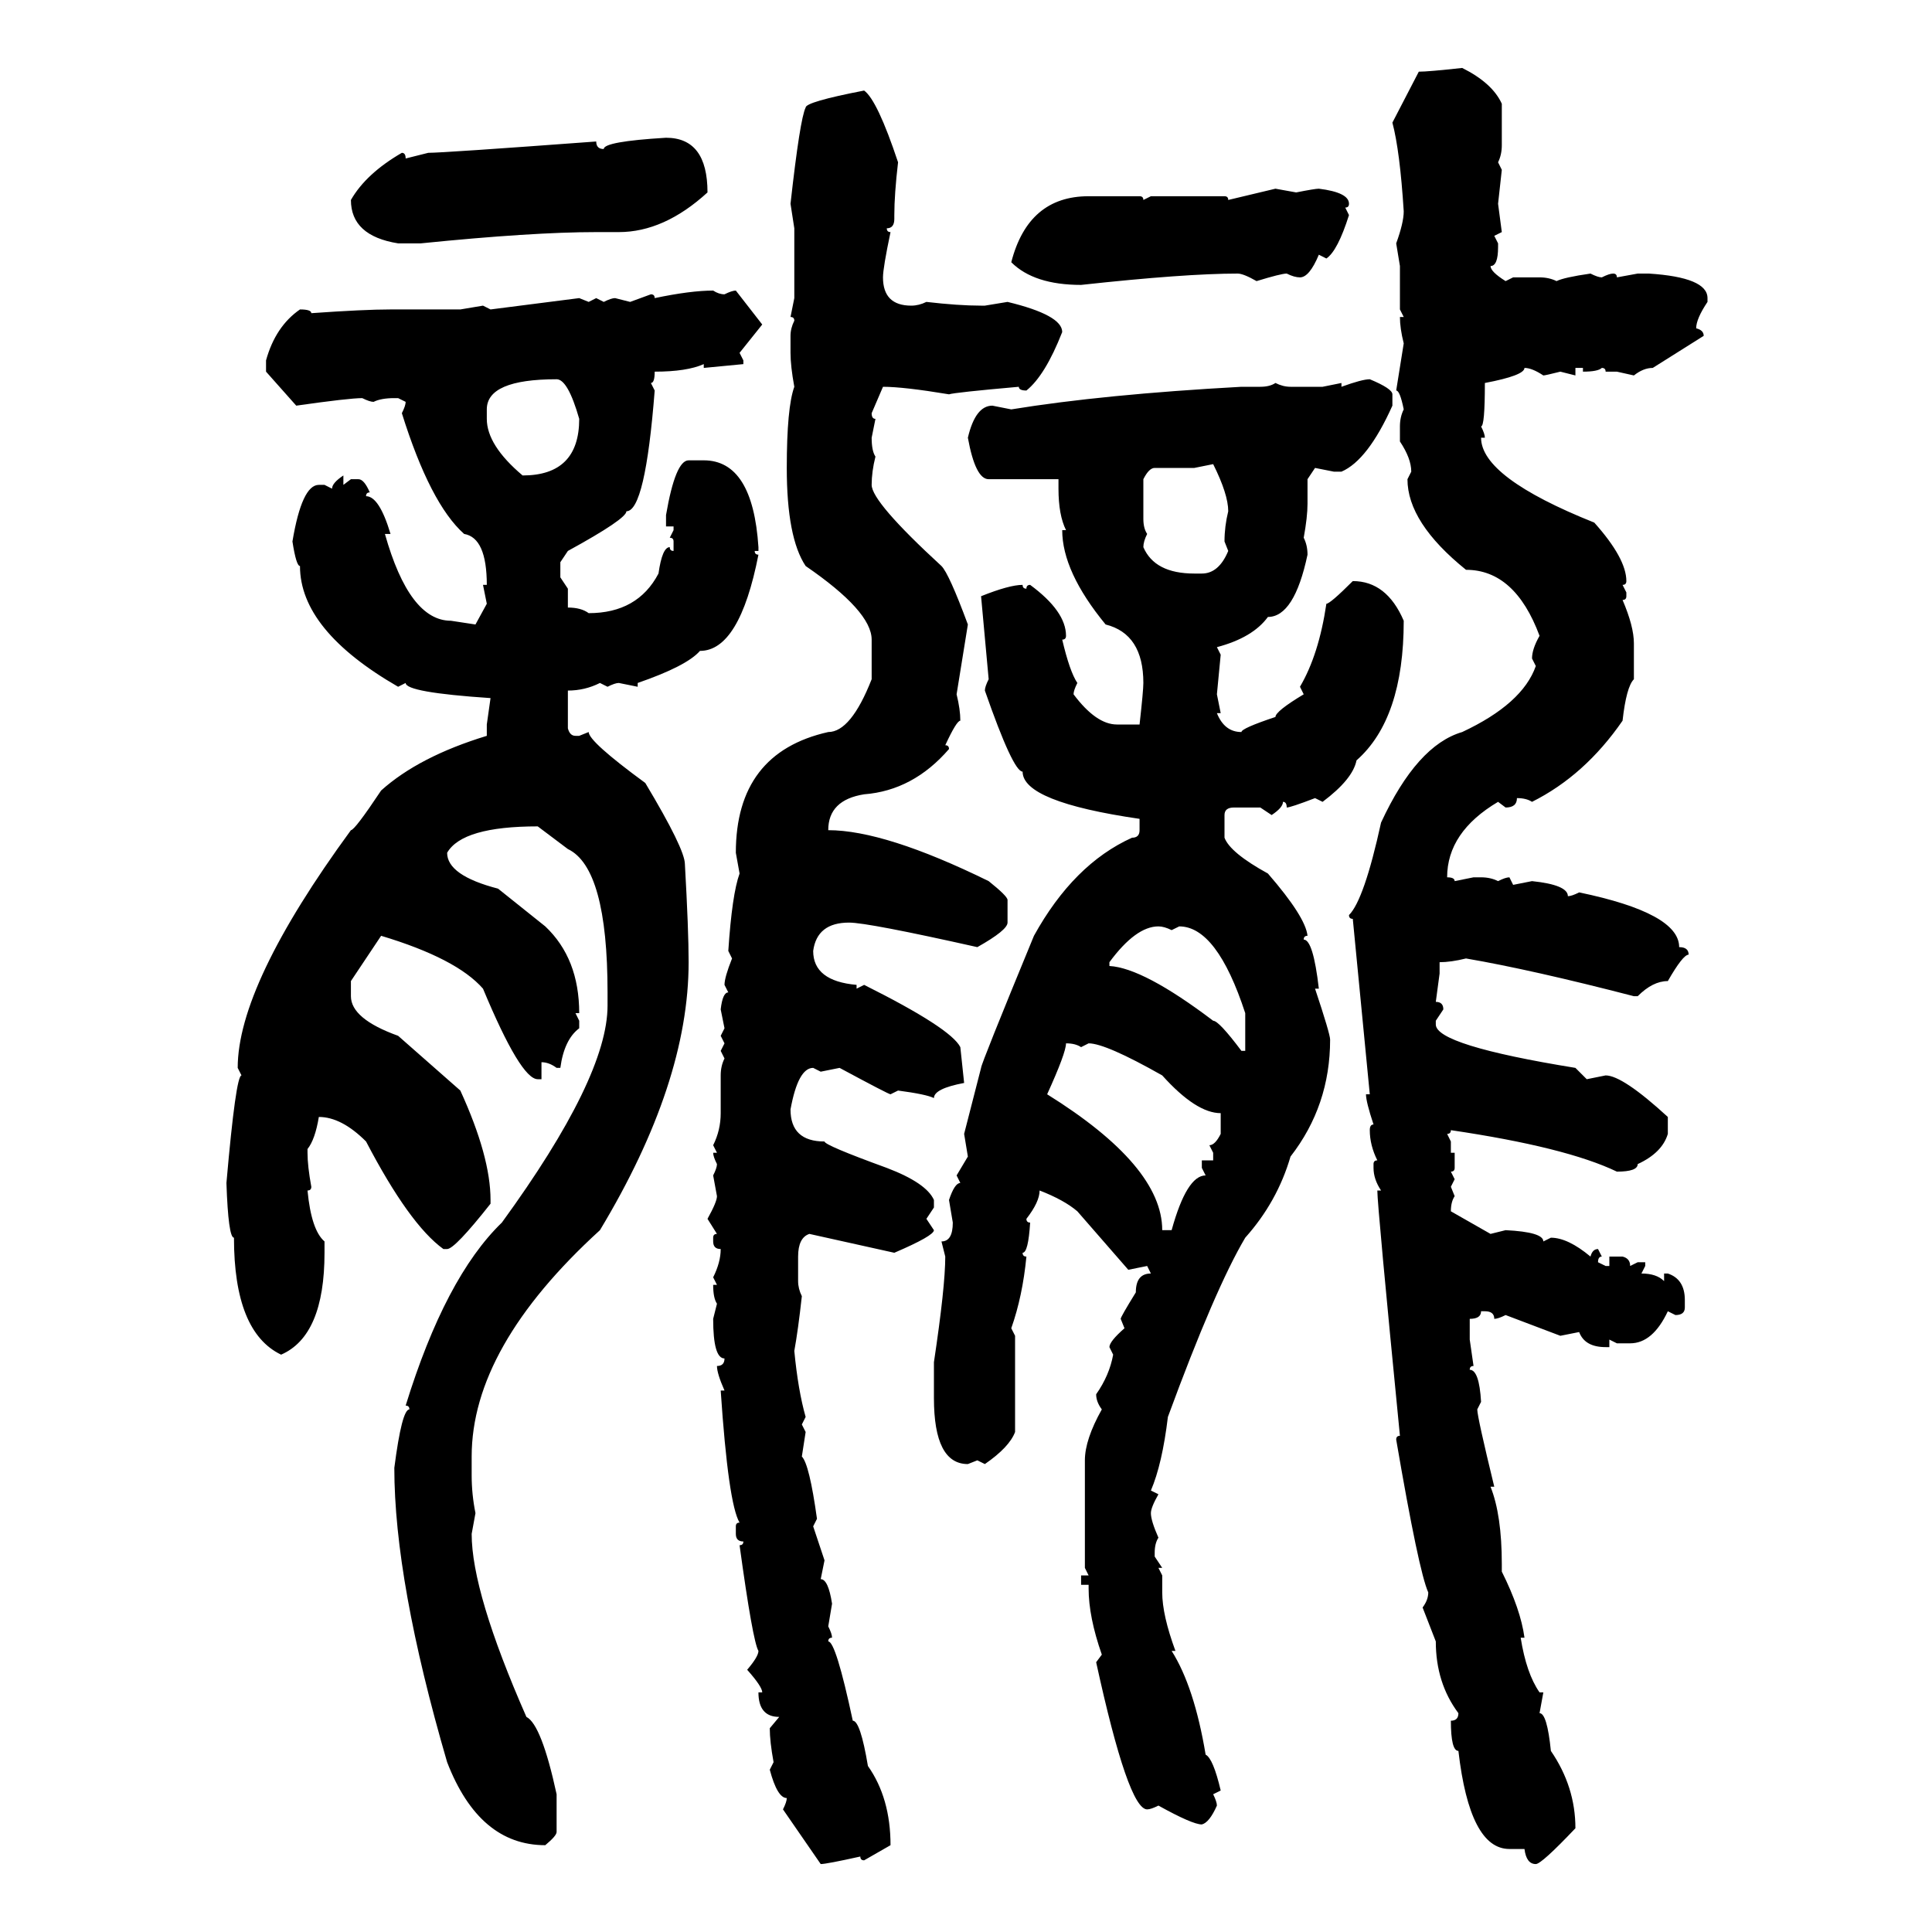 <svg xmlns="http://www.w3.org/2000/svg" xmlns:xlink="http://www.w3.org/1999/xlink" width="300" height="300"><path d="M227.05 10.55L227.05 10.55Q231.74 12.89 233.20 16.11L233.20 16.11L233.20 22.56Q233.20 24.02 232.62 25.20L232.62 25.20L233.20 26.37L232.62 31.64L233.20 36.04L232.03 36.62L232.62 37.79L232.62 38.38Q232.62 41.31 231.45 41.31L231.45 41.31Q231.45 42.19 233.79 43.65L233.79 43.65L234.96 43.07L239.06 43.07Q240.53 43.07 241.70 43.65L241.70 43.65Q242.87 43.07 246.97 42.48L246.97 42.48Q248.14 43.07 248.73 43.07L248.73 43.07Q249.90 42.48 250.49 42.48L250.49 42.48Q251.07 42.48 251.07 43.07L251.07 43.07L254.30 42.48L256.05 42.48Q265.14 43.07 265.14 46.29L265.14 46.29L265.14 46.88Q263.38 49.51 263.38 50.98L263.38 50.98Q264.55 51.27 264.55 52.15L264.55 52.15L256.64 57.13Q255.18 57.13 253.71 58.30L253.71 58.30L251.07 57.71L249.32 57.71Q249.32 57.13 248.73 57.13L248.73 57.13Q248.14 57.71 245.80 57.71L245.80 57.71L245.80 57.13L244.63 57.13L244.63 58.30L242.29 57.71Q239.94 58.30 239.65 58.30L239.65 58.30Q237.89 57.13 236.72 57.13L236.72 57.13Q236.72 58.30 230.57 59.47L230.57 59.47Q230.57 66.21 229.98 66.21L229.98 66.21Q230.57 67.38 230.57 67.97L230.57 67.97L229.98 67.97Q229.98 74.12 247.56 81.15L247.56 81.15Q252.54 86.72 252.54 90.23L252.54 90.23Q252.54 90.82 251.95 90.82L251.95 90.82L252.54 91.99L252.54 92.58Q252.54 93.16 251.95 93.16L251.95 93.16Q253.71 97.27 253.71 99.90L253.71 99.90L253.71 105.47Q252.54 106.64 251.95 111.91L251.95 111.91Q246.09 120.41 237.89 124.51L237.89 124.51Q237.01 123.93 235.55 123.93L235.55 123.93Q235.55 125.39 233.79 125.39L233.79 125.39L232.62 124.51Q224.71 129.20 224.71 136.23L224.71 136.23Q225.88 136.23 225.88 136.82L225.88 136.82L228.81 136.23L229.98 136.23Q231.45 136.23 232.62 136.82L232.62 136.82Q233.79 136.23 234.38 136.23L234.38 136.23L234.96 137.40L237.89 136.82Q243.46 137.40 243.46 139.16L243.46 139.16Q244.04 139.16 245.21 138.57L245.21 138.57Q260.74 141.80 260.74 147.07L260.74 147.07Q262.21 147.07 262.21 148.24L262.21 148.24Q261.33 148.24 258.98 152.34L258.98 152.34Q256.64 152.34 254.30 154.69L254.30 154.69L253.71 154.69Q237.89 150.59 227.64 148.83L227.64 148.83Q225.29 149.41 223.54 149.41L223.54 149.41L223.54 151.17L222.95 155.57Q224.12 155.57 224.12 156.74L224.12 156.74L222.95 158.50L222.95 159.08Q222.95 162.30 244.63 165.82L244.63 165.82L246.39 167.58L249.32 166.99Q251.95 166.99 258.98 173.44L258.98 173.44L258.98 176.07Q258.11 179.00 254.30 180.76L254.30 180.76Q254.30 181.93 251.07 181.93L251.07 181.93Q243.16 178.13 225.29 175.49L225.29 175.49Q225.29 176.07 224.71 176.07L224.71 176.07L225.29 177.25L225.29 179.00L225.88 179.00L225.88 181.35Q225.88 181.93 225.29 181.93L225.29 181.93L225.88 183.11L225.29 184.28L225.88 185.74Q225.29 186.62 225.29 188.09L225.29 188.09L231.45 191.60L233.79 191.02Q239.65 191.31 239.65 192.77L239.65 192.77L240.82 192.19Q243.46 192.19 246.97 195.12L246.97 195.12Q247.27 193.95 248.14 193.95L248.14 193.95L248.73 195.12Q248.14 195.12 248.14 196.00L248.14 196.00L249.32 196.58L249.90 196.58L249.90 195.12L251.95 195.12Q253.13 195.41 253.13 196.58L253.13 196.58L254.30 196.00L255.47 196.00L255.47 196.58L254.88 197.75Q257.23 197.75 258.40 198.93L258.40 198.93L258.40 197.75L258.98 197.75Q261.62 198.63 261.62 201.86L261.62 201.86L261.62 203.03Q261.62 204.20 260.16 204.20L260.16 204.20L258.98 203.61Q256.64 208.59 253.13 208.59L253.13 208.59L251.07 208.59L249.90 208.01L249.90 209.18L249.32 209.18Q246.09 209.18 245.21 206.84L245.21 206.84L242.29 207.42L233.79 204.20Q232.62 204.79 232.03 204.79L232.03 204.79Q232.03 203.61 230.57 203.61L230.57 203.61L229.98 203.61Q229.98 204.79 228.22 204.79L228.22 204.79L228.22 208.01L228.81 212.11Q228.22 212.11 228.22 212.70L228.22 212.70Q229.69 212.70 229.98 217.68L229.98 217.68L229.39 218.85Q229.39 220.02 232.03 230.86L232.03 230.86L231.45 230.86Q233.20 235.25 233.20 242.87L233.20 242.87L233.20 244.04Q236.13 249.90 236.72 254.30L236.72 254.30L236.13 254.30Q237.01 259.86 239.06 262.79L239.06 262.79L239.65 262.79L239.06 266.02Q240.23 266.02 240.82 271.88L240.82 271.88Q244.63 277.44 244.63 283.89L244.63 283.89Q239.36 289.45 238.48 289.45L238.48 289.45Q237.01 289.45 236.72 287.11L236.72 287.11L234.38 287.11Q228.22 287.11 226.46 271.88L226.46 271.88Q225.29 271.88 225.29 267.19L225.29 267.19Q226.46 267.19 226.46 266.02L226.46 266.02Q222.95 261.33 222.95 254.88L222.95 254.88L220.90 249.61Q221.78 248.44 221.78 247.27L221.78 247.27Q220.31 244.04 216.80 223.54L216.80 223.54Q216.80 222.95 217.38 222.95L217.38 222.95Q213.87 187.21 213.87 184.86L213.87 184.86L214.45 184.86Q213.28 183.11 213.28 181.35L213.28 181.35L213.28 180.76Q213.28 180.18 213.87 180.18L213.87 180.18Q212.70 177.83 212.70 175.49L212.70 175.49Q212.70 174.61 213.28 174.61L213.28 174.61Q212.11 171.09 212.11 169.92L212.11 169.92L212.70 169.92L210.06 142.68Q209.47 142.68 209.47 142.09L209.47 142.09Q211.82 139.75 214.45 127.73L214.45 127.73Q220.02 115.72 227.05 113.67L227.05 113.67Q236.43 109.28 238.48 103.42L238.48 103.42L237.89 102.25Q237.89 100.78 239.06 98.73L239.06 98.73Q235.25 88.48 227.64 88.48L227.64 88.48Q218.55 81.15 218.55 74.41L218.55 74.41L219.14 73.24Q219.14 71.19 217.38 68.55L217.38 68.55L217.38 66.21Q217.38 64.75 217.97 63.57L217.97 63.57Q217.38 60.64 216.80 60.64L216.80 60.64L217.97 53.32Q217.38 50.98 217.38 49.22L217.38 49.22L217.97 49.22L217.38 48.05L217.38 41.31L216.80 37.79Q217.97 34.57 217.97 32.81L217.97 32.81Q217.38 23.44 216.21 19.04L216.21 19.04L220.31 11.13Q221.78 11.13 227.05 10.55ZM134.18 14.06L134.18 14.06Q136.23 15.53 139.45 25.20L139.45 25.20Q138.87 30.18 138.87 33.40L138.87 33.40L138.87 33.98Q138.87 35.45 137.70 35.45L137.70 35.45Q137.70 36.04 138.28 36.04L138.28 36.04Q137.11 41.60 137.11 43.07L137.11 43.07Q137.11 47.46 141.50 47.46L141.50 47.46Q142.68 47.46 143.85 46.88L143.85 46.88Q148.83 47.46 152.34 47.46L152.34 47.46L152.93 47.46L156.45 46.88Q164.94 48.93 164.94 51.56L164.94 51.56Q162.30 58.30 159.38 60.64L159.38 60.64Q158.20 60.64 158.20 60.06L158.20 60.06Q148.24 60.94 147.36 61.23L147.36 61.23Q140.33 60.06 137.11 60.06L137.11 60.06L135.35 64.16Q135.35 65.04 135.94 65.04L135.94 65.04L135.35 67.97Q135.35 70.02 135.94 70.90L135.94 70.90Q135.35 73.24 135.35 75.29L135.35 75.29Q135.35 77.93 146.19 87.89L146.19 87.89Q147.36 89.06 150.29 96.97L150.29 96.97L148.54 107.81Q149.12 110.16 149.12 111.91L149.12 111.91Q148.54 111.91 146.78 115.72L146.78 115.72Q147.36 115.72 147.36 116.31L147.36 116.31Q141.80 122.75 134.18 123.34L134.18 123.34Q128.61 124.22 128.61 128.91L128.61 128.91Q137.40 128.91 153.52 136.82L153.52 136.82Q156.45 139.16 156.45 139.75L156.45 139.75L156.45 143.26Q156.45 144.43 151.76 147.07L151.76 147.07Q134.77 143.26 131.84 143.26L131.84 143.26Q126.86 143.26 126.27 147.66L126.27 147.66Q126.27 152.34 133.01 152.93L133.01 152.93L133.01 153.52L134.18 152.93Q147.66 159.67 149.12 162.60L149.12 162.60L149.71 168.16Q145.02 169.04 145.02 170.51L145.02 170.51Q143.85 169.92 139.45 169.34L139.45 169.34L138.28 169.92Q137.99 169.92 130.37 165.82L130.37 165.82L127.44 166.41L126.27 165.82Q123.93 165.82 122.75 172.27L122.75 172.27Q122.75 177.25 128.03 177.25L128.03 177.25Q128.03 177.83 137.70 181.35L137.70 181.35Q143.85 183.69 145.02 186.33L145.02 186.33L145.02 187.50L143.85 189.26L145.02 191.02Q145.02 191.89 138.87 194.53L138.87 194.53L125.68 191.60Q123.93 192.19 123.93 195.12L123.93 195.12L123.93 198.93Q123.93 200.10 124.51 201.27L124.51 201.27Q123.93 206.54 123.34 209.77L123.34 209.77Q123.93 215.92 125.10 220.02L125.10 220.02L124.51 221.19L125.10 222.36L124.51 226.17Q125.68 227.34 126.86 235.84L126.86 235.84L126.27 237.01L128.03 242.29L127.44 245.21Q128.61 245.21 129.20 249.02L129.20 249.02L128.61 252.54Q129.20 253.71 129.20 254.30L129.20 254.30Q128.61 254.30 128.61 254.88L128.61 254.88Q129.79 254.88 132.42 267.19L132.42 267.19Q133.59 267.19 134.77 274.22L134.77 274.22Q138.28 279.20 138.28 286.52L138.28 286.52L134.18 288.87Q133.59 288.87 133.59 288.28L133.59 288.28Q128.32 289.45 127.44 289.45L127.44 289.45L121.58 280.96Q122.17 279.79 122.17 279.20L122.17 279.20Q120.70 279.20 119.53 274.80L119.53 274.80L120.12 273.63Q119.53 270.41 119.53 268.36L119.53 268.36L121.00 266.60Q117.77 266.60 117.77 262.79L117.77 262.79L118.36 262.79Q118.36 261.91 116.02 259.28L116.02 259.28Q117.77 257.23 117.77 256.35L117.77 256.35Q116.89 254.88 114.84 239.94L114.84 239.94Q115.43 239.94 115.43 239.36L115.43 239.36Q114.26 239.36 114.26 238.18L114.26 238.18L114.26 237.01Q114.26 236.43 114.84 236.43L114.84 236.43Q113.09 233.50 111.91 215.92L111.91 215.92L112.50 215.92Q111.33 213.28 111.33 212.11L111.33 212.11Q112.50 212.11 112.50 210.94L112.50 210.94Q110.74 210.94 110.74 204.79L110.74 204.79L111.33 202.44Q110.74 201.56 110.74 199.51L110.74 199.51L111.33 199.51L110.74 198.34Q111.91 196.00 111.91 193.95L111.91 193.95Q110.74 193.95 110.74 192.77L110.74 192.77L110.74 192.19Q110.74 191.60 111.33 191.60L111.33 191.60L109.86 189.26Q111.33 186.62 111.33 185.74L111.33 185.74L110.74 182.52Q111.33 181.35 111.33 180.76L111.33 180.76Q110.74 179.59 110.74 179.00L110.74 179.00L111.33 179.00L110.74 177.83Q111.91 175.49 111.91 172.85L111.91 172.85L111.91 166.99Q111.91 165.53 112.50 164.36L112.50 164.36L111.91 163.18L112.50 162.01L111.91 160.84L112.50 159.67L111.91 156.74Q112.21 154.10 113.09 154.10L113.09 154.10L112.50 152.93Q112.50 151.76 113.67 148.83L113.67 148.83L113.09 147.66Q113.67 138.87 114.84 135.64L114.84 135.64L114.26 132.42Q114.26 116.89 128.61 113.67L128.61 113.67Q132.13 113.67 135.35 105.47L135.35 105.47L135.35 99.32Q135.35 94.92 125.10 87.89L125.10 87.89Q122.17 83.50 122.17 72.66L122.17 72.66Q122.17 63.28 123.34 60.06L123.34 60.06Q122.75 56.84 122.75 54.79L122.75 54.79L122.75 52.15Q122.75 50.98 123.34 49.80L123.34 49.80Q123.34 49.22 122.75 49.22L122.75 49.22L123.34 46.29L123.34 35.45L122.75 31.64Q124.22 18.46 125.10 16.70L125.10 16.70Q125.10 15.82 134.18 14.06ZM103.42 21.39L103.42 21.39Q109.86 21.39 109.86 29.88L109.86 29.88Q103.13 36.04 96.09 36.04L96.09 36.04L92.58 36.04Q82.62 36.04 65.33 37.79L65.33 37.79L61.82 37.79Q54.49 36.62 54.49 31.05L54.49 31.05Q56.84 26.95 62.40 23.73L62.40 23.73Q62.99 23.73 62.99 24.61L62.99 24.61L66.50 23.73Q68.85 23.73 92.58 21.97L92.58 21.97Q92.58 23.14 93.75 23.14L93.75 23.14Q93.75 21.97 103.42 21.39ZM190.72 31.05L198.05 29.30L201.27 29.88Q204.20 29.30 204.79 29.30L204.79 29.30Q209.47 29.88 209.47 31.64L209.47 31.64Q209.47 32.23 208.89 32.23L208.89 32.23L209.47 33.40Q207.71 38.96 205.96 40.14L205.96 40.14L204.79 39.55Q203.32 43.07 201.86 43.07L201.86 43.07Q200.98 43.07 199.80 42.48L199.80 42.48Q198.93 42.48 195.12 43.65L195.12 43.65Q193.07 42.48 192.19 42.48L192.19 42.48Q183.98 42.48 167.87 44.24L167.87 44.24Q160.55 44.24 157.03 40.72L157.03 40.72Q159.67 30.47 169.04 30.47L169.04 30.47L176.95 30.47Q177.54 30.47 177.54 31.05L177.54 31.05L178.71 30.47L190.14 30.47Q190.72 30.47 190.72 31.05L190.72 31.05ZM110.74 45.12L110.74 45.12Q111.62 45.70 112.50 45.70L112.50 45.70Q113.67 45.12 114.26 45.12L114.26 45.12L118.36 50.39L114.84 54.79L115.43 55.96L115.43 56.54L109.28 57.13L109.28 56.54Q106.64 57.71 101.66 57.71L101.66 57.71Q101.66 59.47 101.07 59.47L101.07 59.47L101.66 60.64Q100.20 79.39 97.27 79.39L97.27 79.39Q97.27 80.57 88.18 85.55L88.18 85.55L87.01 87.30L87.01 89.65L88.18 91.41L88.18 94.34Q90.23 94.34 91.41 95.21L91.41 95.21Q99.02 95.21 102.25 89.06L102.25 89.06Q102.83 84.96 104.00 84.96L104.00 84.96Q104.00 85.55 104.59 85.55L104.59 85.55L104.59 84.08Q104.59 83.50 104.00 83.50L104.00 83.50L104.59 82.32L104.59 81.74L103.42 81.74L103.42 79.98Q104.88 71.48 106.93 71.48L106.93 71.48L109.28 71.48Q116.89 71.48 117.77 84.96L117.77 84.96L117.77 85.55L117.19 85.55Q117.19 86.13 117.77 86.13L117.77 86.13Q114.84 101.07 108.69 101.07L108.69 101.07Q106.64 103.42 99.02 106.05L99.02 106.05L99.02 106.64L96.09 106.05Q95.51 106.05 94.34 106.64L94.34 106.64L93.16 106.05Q90.82 107.23 88.18 107.23L88.18 107.23L88.18 113.09Q88.48 114.26 89.36 114.26L89.36 114.26L89.94 114.26L91.41 113.67Q91.41 115.14 100.20 121.58L100.20 121.58Q106.35 131.84 106.35 134.18L106.35 134.18Q106.93 144.43 106.93 149.41L106.93 149.41Q106.93 168.16 93.16 191.02L93.16 191.02Q73.24 209.18 73.24 226.17L73.24 226.17L73.24 229.10Q73.24 232.03 73.83 234.96L73.83 234.96L73.24 238.18Q73.24 247.27 81.74 266.60L81.74 266.60Q84.08 267.77 86.43 278.61L86.43 278.61L86.43 284.47Q86.43 285.06 84.67 286.52L84.67 286.52Q74.41 286.52 69.43 273.63L69.43 273.63Q61.23 245.51 61.23 227.93L61.23 227.93Q62.40 218.85 63.57 218.85L63.57 218.85Q63.57 218.26 62.99 218.26L62.99 218.26Q69.14 198.34 77.93 189.84L77.93 189.84Q94.34 167.29 94.34 156.15L94.34 156.15L94.34 154.10Q94.34 134.77 88.18 131.84L88.18 131.84L83.50 128.32Q71.78 128.32 69.43 132.42L69.43 132.42Q69.43 135.94 77.34 137.99L77.34 137.99L84.67 143.85Q89.94 148.83 89.94 157.32L89.94 157.32L89.36 157.32L89.94 158.50L89.94 159.67Q87.60 161.43 87.01 165.82L87.01 165.82L86.43 165.82Q85.25 164.94 84.08 164.94L84.08 164.94L84.08 167.58L83.50 167.58Q80.86 167.58 75 153.52L75 153.52Q70.90 148.83 59.18 145.31L59.18 145.31L54.49 152.34L54.49 154.69Q54.49 158.20 61.82 160.84L61.82 160.84L71.48 169.34Q76.17 179.59 76.17 186.33L76.17 186.33L76.17 186.91Q70.61 193.95 69.43 193.95L69.43 193.95L68.85 193.95Q63.57 190.14 56.84 177.25L56.84 177.25Q53.03 173.44 49.51 173.44L49.51 173.44Q48.93 176.95 47.75 178.42L47.75 178.42L47.75 179.00Q47.75 181.05 48.34 184.28L48.34 184.28Q48.34 184.86 47.75 184.86L47.75 184.86Q48.34 191.02 50.39 192.77L50.39 192.77L50.39 194.53Q50.39 207.42 43.65 210.35L43.65 210.35Q36.33 206.84 36.33 192.19L36.33 192.19Q35.45 192.19 35.16 183.69L35.16 183.69Q36.62 166.99 37.50 166.99L37.50 166.99L36.91 165.82Q36.91 152.93 54.49 128.91L54.49 128.91Q55.08 128.91 59.18 122.75L59.18 122.75Q65.04 117.48 75.59 114.26L75.59 114.26L75.59 112.50L76.17 108.40Q62.99 107.52 62.99 106.05L62.99 106.05L61.82 106.64Q46.58 97.85 46.58 87.89L46.58 87.89Q46.00 87.89 45.41 84.08L45.41 84.08Q46.88 75.29 49.51 75.29L49.51 75.29L50.39 75.29L51.56 75.88Q51.56 75 53.32 73.83L53.32 73.83L53.32 75.29L54.49 74.41L55.66 74.41Q56.54 74.41 57.42 76.46L57.42 76.46Q56.84 76.46 56.84 77.05L56.84 77.05Q58.89 77.05 60.64 82.91L60.64 82.91L59.77 82.91Q63.57 96.39 70.02 96.39L70.02 96.39L73.83 96.97L75.59 93.75L75 90.82L75.59 90.82Q75.59 83.50 72.07 82.91L72.07 82.91Q66.80 78.22 62.40 64.16L62.40 64.16Q62.99 62.99 62.99 62.40L62.99 62.40L61.82 61.82L61.23 61.82Q59.18 61.82 58.01 62.40L58.01 62.40Q57.42 62.40 56.25 61.82L56.25 61.82Q54.20 61.82 46.00 62.99L46.00 62.99L41.31 57.71L41.31 55.96Q42.77 50.68 46.58 48.05L46.58 48.05Q48.34 48.05 48.34 48.63L48.34 48.63Q56.54 48.05 60.64 48.05L60.64 48.05L71.48 48.05L75 47.46L76.17 48.05L89.94 46.29L91.41 46.88L92.58 46.29L93.75 46.88Q94.92 46.29 95.51 46.29L95.51 46.29L97.85 46.88L101.07 45.70Q101.66 45.70 101.66 46.29L101.66 46.29Q107.23 45.12 110.74 45.12ZM75.59 63.57L75.59 65.04Q75.59 69.14 81.15 73.83L81.15 73.83Q89.94 73.83 89.94 65.04L89.94 65.04Q88.18 58.89 86.43 58.89L86.43 58.89Q75.59 58.89 75.59 63.57L75.59 63.57ZM212.70 58.89L212.70 58.89Q216.21 60.35 216.21 61.23L216.21 61.23L216.21 62.99Q212.40 71.48 208.30 73.24L208.30 73.24L207.13 73.24L204.20 72.66L203.03 74.41L203.03 78.22Q203.03 80.27 202.44 83.50L202.44 83.50Q203.03 84.67 203.03 86.13L203.03 86.13Q200.98 95.80 196.88 95.80L196.88 95.80Q194.53 99.02 188.96 100.49L188.96 100.49L189.55 101.66L188.96 107.81L189.55 110.74L188.96 110.74Q190.14 113.67 192.77 113.67L192.77 113.67Q192.77 113.09 198.05 111.33L198.05 111.33Q198.05 110.45 202.44 107.81L202.44 107.81L201.86 106.64Q204.79 101.66 205.96 93.75L205.96 93.75Q206.54 93.75 210.06 90.23L210.06 90.23Q215.33 90.23 217.97 96.39L217.97 96.39Q217.97 111.62 210.64 118.07L210.64 118.07Q210.06 121.00 205.37 124.51L205.37 124.51L204.20 123.93Q200.39 125.39 199.80 125.39L199.80 125.39Q199.80 124.51 199.22 124.51L199.22 124.51Q199.22 125.39 197.46 126.56L197.46 126.56L195.70 125.39L191.60 125.39Q190.14 125.39 190.14 126.56L190.14 126.56L190.14 130.08Q191.02 132.42 196.88 135.64L196.88 135.64Q202.73 142.38 203.03 145.31L203.03 145.31Q202.44 145.31 202.44 145.90L202.44 145.90Q203.91 145.90 204.79 153.52L204.79 153.52L204.20 153.52Q206.54 160.55 206.54 161.43L206.54 161.43Q206.54 171.68 200.39 179.59L200.39 179.59Q198.34 186.62 193.36 192.19L193.36 192.19Q188.67 200.10 181.35 220.02L181.35 220.02Q180.47 227.34 178.71 231.45L178.71 231.45L179.88 232.03Q178.71 234.08 178.71 234.96L178.71 234.96Q178.71 236.13 179.88 238.77L179.88 238.77Q179.30 239.65 179.30 241.11L179.30 241.11L179.30 241.70L180.47 243.46L179.88 243.46L180.47 244.63L180.47 247.27Q180.47 250.78 182.52 256.35L182.52 256.35L181.93 256.35Q185.45 261.91 187.21 272.46L187.21 272.46Q188.38 273.05 189.55 278.03L189.55 278.03L188.38 278.61Q188.96 279.79 188.96 280.37L188.96 280.37Q187.79 283.01 186.62 283.30L186.62 283.30Q185.16 283.30 179.88 280.37L179.88 280.37Q178.71 280.96 178.13 280.96L178.13 280.96Q175.20 280.96 170.21 258.11L170.21 258.11L171.09 256.93Q169.04 251.07 169.04 246.68L169.04 246.68L169.04 246.09L167.87 246.09L167.87 244.63L169.04 244.63L168.46 243.46L168.46 226.76Q168.46 223.54 171.09 218.85L171.09 218.85Q170.21 217.68 170.21 216.50L170.21 216.50Q172.27 213.57 172.85 210.35L172.85 210.35L172.27 209.18Q172.27 208.30 174.61 206.25L174.61 206.25L174.02 204.79Q174.02 204.49 176.37 200.68L176.37 200.68Q176.37 197.75 178.71 197.75L178.71 197.75L178.13 196.58L175.20 197.17L167.29 188.09Q165.23 186.33 161.43 184.86L161.43 184.86Q161.43 186.62 159.38 189.26L159.38 189.26Q159.38 189.84 159.96 189.84L159.96 189.84Q159.67 194.53 158.79 194.53L158.79 194.53Q158.79 195.12 159.38 195.12L159.38 195.12Q158.79 201.27 157.03 206.25L157.03 206.25L157.62 207.42L157.62 222.36Q156.74 224.71 152.93 227.34L152.93 227.34L151.76 226.76L150.29 227.34Q145.02 227.34 145.02 217.09L145.02 217.09L145.02 211.52Q146.78 199.80 146.78 195.12L146.78 195.12L146.19 192.77Q147.95 192.77 147.95 189.84L147.95 189.84L147.36 186.33Q148.24 183.69 149.12 183.69L149.12 183.69L148.54 182.52L150.29 179.59L149.71 176.07L152.34 165.82Q152.34 165.23 160.55 145.31L160.55 145.31Q166.70 134.18 175.78 130.08L175.78 130.08Q176.95 130.08 176.95 128.91L176.95 128.91L176.95 127.15Q158.79 124.51 158.79 119.82L158.79 119.82Q157.32 119.82 152.93 107.23L152.93 107.23Q152.93 106.64 153.52 105.47L153.52 105.47L152.34 92.58Q156.74 90.82 158.79 90.82L158.79 90.82Q158.79 91.41 159.38 91.41L159.38 91.41Q159.38 90.82 159.96 90.82L159.96 90.82Q165.53 94.92 165.53 98.73L165.53 98.73Q165.53 99.32 164.94 99.32L164.94 99.32Q166.11 104.30 167.29 106.05L167.29 106.05Q166.70 107.23 166.70 107.81L166.70 107.81Q170.21 112.50 173.44 112.50L173.44 112.50L176.95 112.50Q177.54 107.23 177.54 106.05L177.54 106.05Q177.54 98.44 171.68 96.97L171.68 96.97Q164.94 88.77 164.94 82.32L164.94 82.32L165.53 82.32Q164.36 79.98 164.36 75.88L164.36 75.88L164.36 74.41L153.52 74.41Q151.46 74.41 150.29 67.97L150.29 67.97Q151.46 62.99 154.10 62.99L154.10 62.99L157.03 63.57Q171.39 61.23 192.77 60.06L192.77 60.06L195.70 60.06Q197.17 60.06 198.05 59.47L198.05 59.47Q199.22 60.06 200.39 60.06L200.39 60.06L205.37 60.06L208.30 59.47L208.30 60.06Q211.52 58.89 212.70 58.89ZM188.38 72.07L185.45 72.66L179.30 72.66Q178.42 72.66 177.54 74.41L177.54 74.41L177.54 80.57Q177.54 82.03 178.13 82.91L178.13 82.91Q177.54 84.08 177.54 84.96L177.54 84.96Q179.30 89.06 185.45 89.06L185.45 89.06L186.62 89.06Q189.26 89.06 190.72 85.55L190.72 85.55L190.14 84.08Q190.14 81.74 190.72 79.39L190.72 79.39Q190.72 76.76 188.38 72.07L188.38 72.07ZM172.27 149.41L172.27 150Q177.54 150.29 188.38 158.50L188.38 158.50Q189.26 158.50 192.77 163.18L192.77 163.18L193.36 163.18L193.36 157.32Q188.96 143.85 183.11 143.85L183.11 143.85L181.93 144.43Q180.76 143.85 179.88 143.85L179.88 143.85Q176.37 143.85 172.27 149.41L172.27 149.41ZM165.53 162.01L165.53 162.01Q165.53 163.48 162.60 169.92L162.60 169.92Q180.47 181.05 180.47 191.02L180.47 191.02L181.93 191.02Q184.28 182.52 187.21 182.52L187.21 182.52L186.62 181.35L186.62 180.18L188.38 180.18L188.38 179.00L187.79 177.83Q188.67 177.83 189.55 176.07L189.55 176.07L189.55 172.85Q185.74 172.85 180.47 166.99L180.47 166.99Q171.68 162.01 169.04 162.01L169.04 162.01L167.87 162.60Q166.99 162.01 165.53 162.01Z"/></svg>